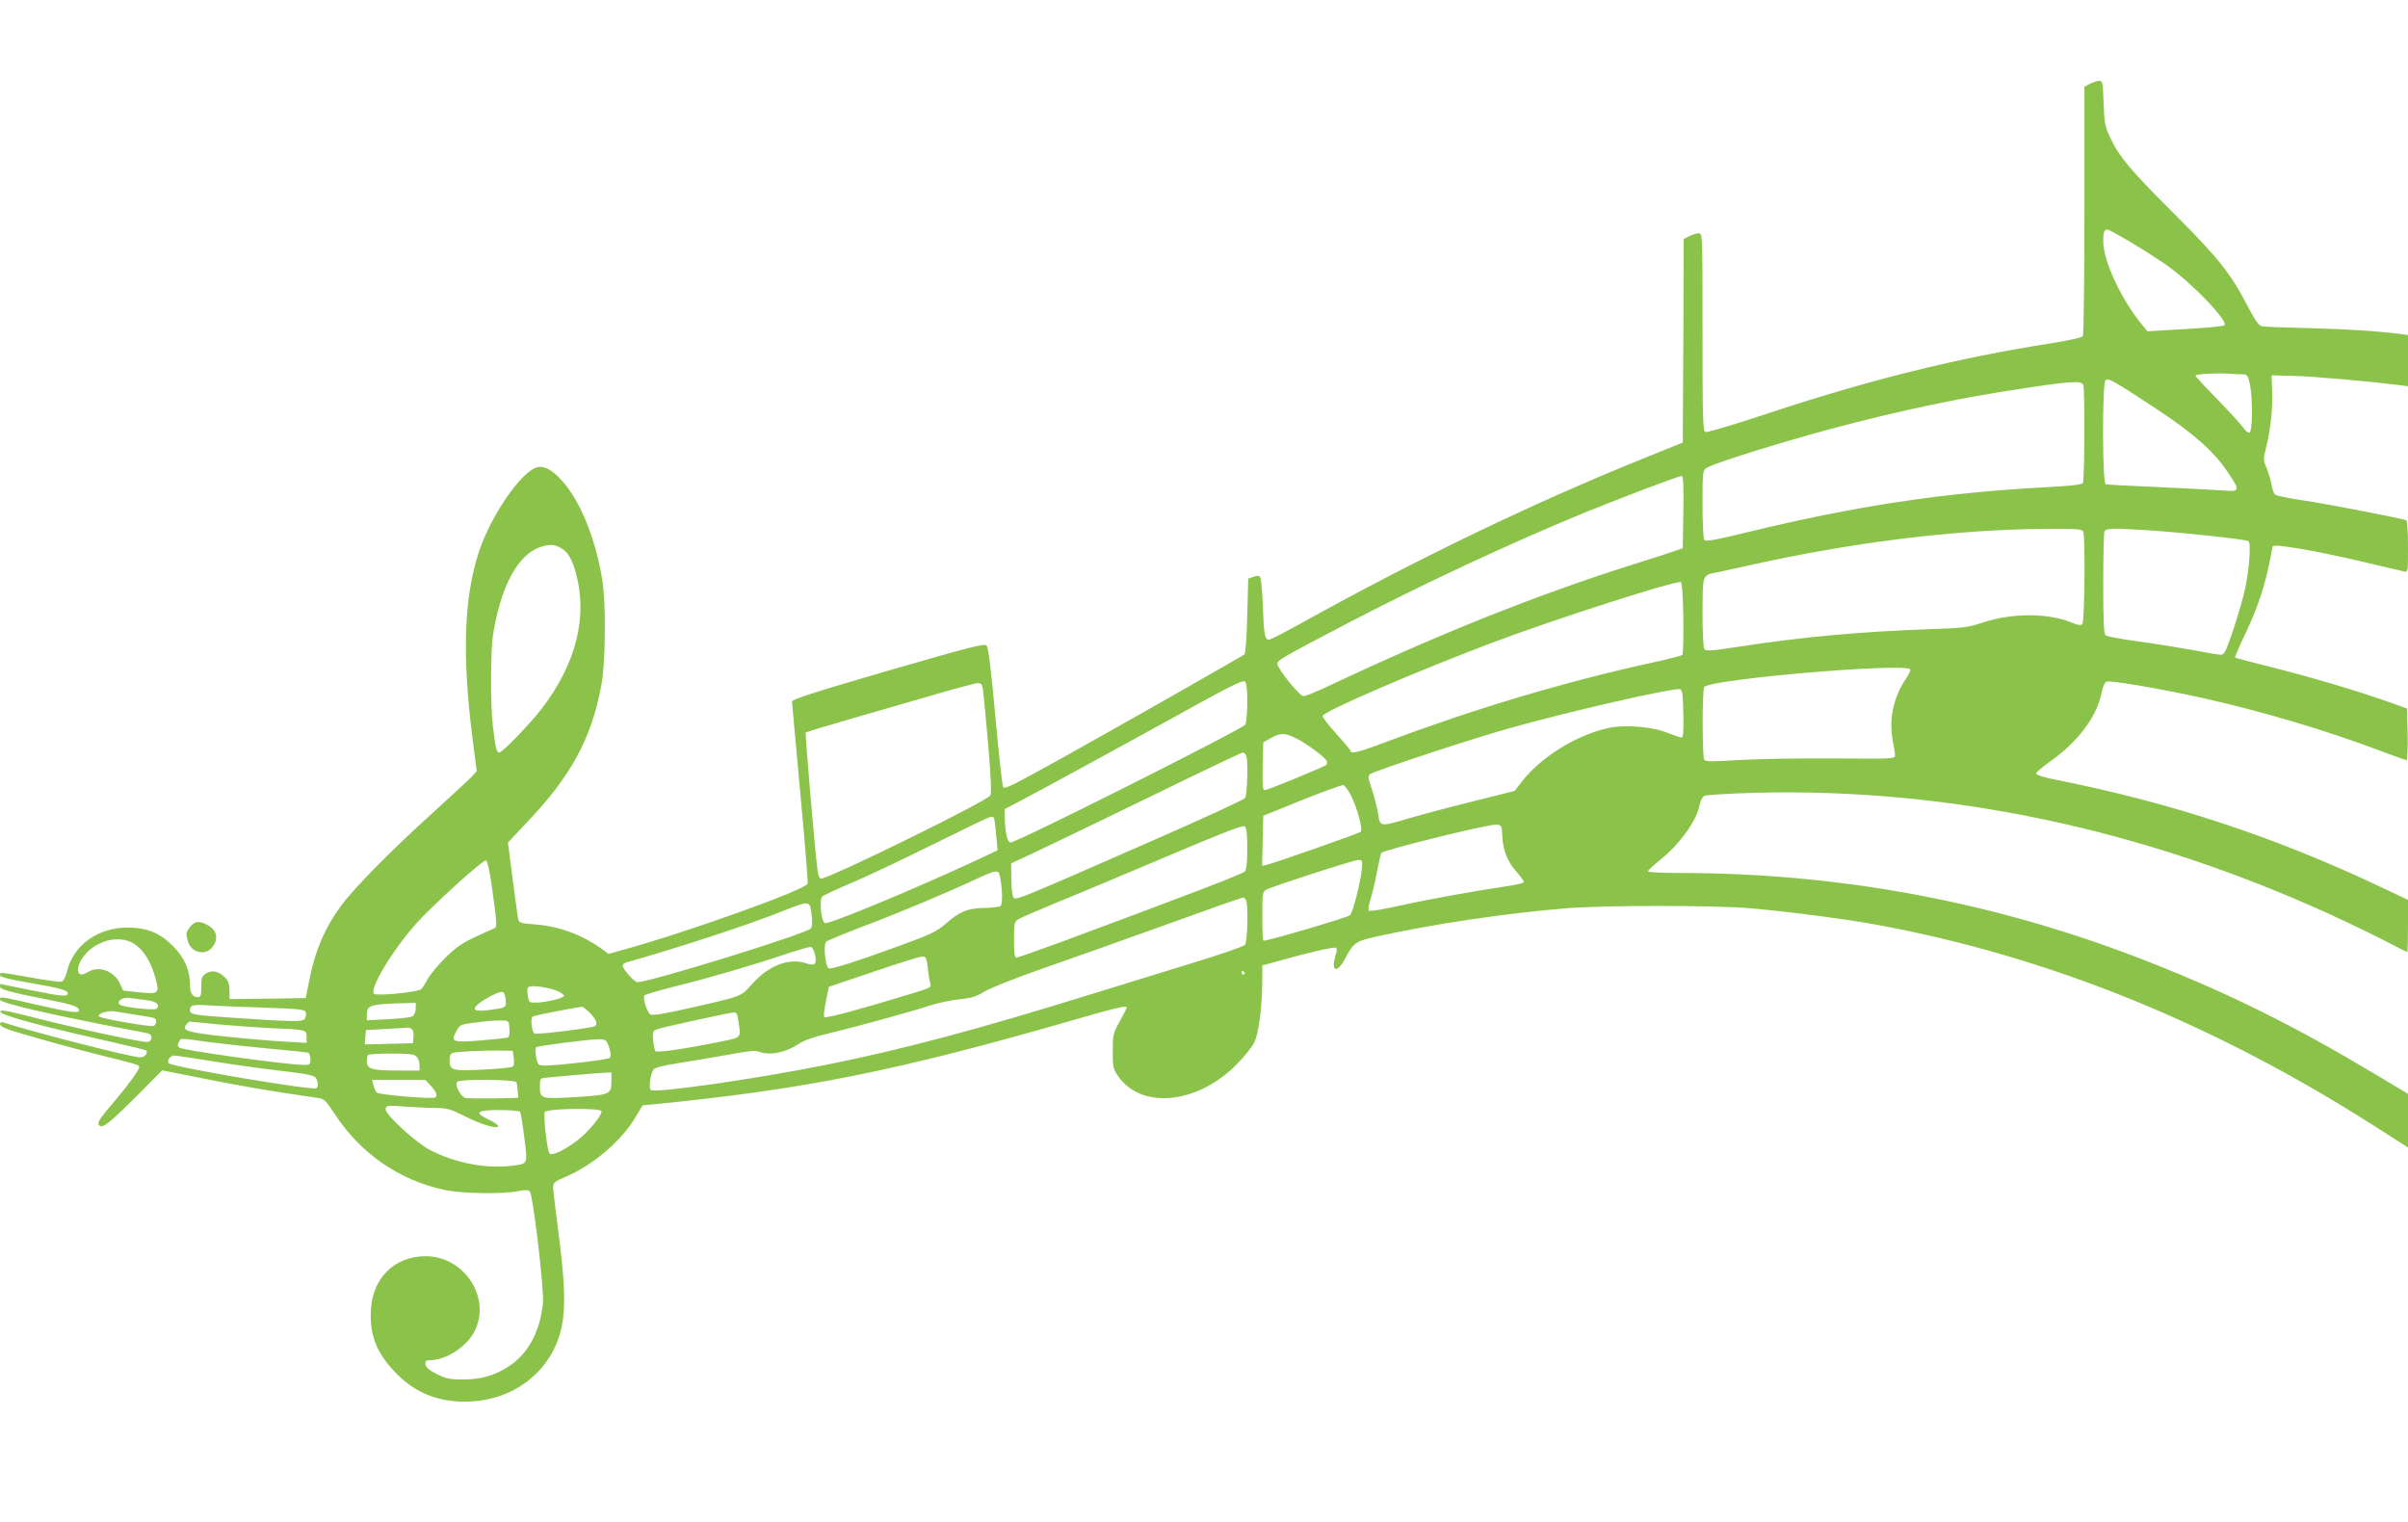 <?xml version="1.0" standalone="no"?>
<!DOCTYPE svg PUBLIC "-//W3C//DTD SVG 20010904//EN"
 "http://www.w3.org/TR/2001/REC-SVG-20010904/DTD/svg10.dtd">
<svg version="1.0" xmlns="http://www.w3.org/2000/svg"
 width="1280pt" height="809pt" viewBox="0 0 1280 809"
 preserveAspectRatio="xMidYMid meet">
<g transform="translate(0,809) scale(0.1,-0.1)"
fill="#8bc34a" stroke="none">
<path d="M11108 7644 l-28 -15 0 -657 c0 -361 -4 -662 -8 -669 -4 -7 -82 -24
-172 -38 -499 -78 -971 -195 -1532 -382 -158 -52 -295 -93 -303 -89 -13 5 -15
71 -15 531 0 523 0 525 -20 525 -12 0 -34 -7 -50 -15 l-30 -15 -2 -541 -3
-541 -215 -87 c-584 -236 -1194 -530 -1798 -865 -95 -53 -179 -96 -186 -96
-23 0 -28 28 -33 177 -3 77 -9 147 -14 154 -6 10 -15 11 -36 3 l-28 -9 -5
-197 c-3 -112 -9 -201 -15 -206 -10 -9 -703 -403 -975 -554 -262 -145 -300
-164 -308 -151 -4 7 -23 176 -41 375 -23 253 -37 367 -47 377 -11 12 -85 -7
-524 -134 -395 -115 -510 -152 -510 -164 1 -9 20 -227 44 -486 24 -258 42
-475 39 -482 -13 -33 -644 -259 -983 -352 l-75 -21 -40 29 c-104 74 -224 118
-352 128 -74 5 -84 8 -88 27 -3 12 -16 108 -30 215 l-25 193 101 107 c235 247
342 444 395 726 23 120 26 434 6 560 -35 219 -116 419 -211 526 -55 62 -97 85
-136 75 -84 -21 -247 -258 -310 -451 -79 -242 -89 -547 -34 -984 l23 -180 -29
-32 c-17 -17 -111 -104 -210 -194 -209 -189 -410 -392 -479 -485 -89 -120
-142 -244 -173 -405 l-18 -90 -202 -3 -203 -2 0 45 c0 35 -6 52 -24 70 -33 33
-70 41 -101 21 -22 -14 -25 -24 -25 -71 0 -46 -3 -55 -18 -55 -29 0 -42 21
-42 66 0 77 -29 144 -90 205 -70 71 -140 99 -243 99 -157 -1 -285 -92 -320
-230 -9 -34 -20 -56 -30 -58 -8 -2 -81 8 -162 22 -170 30 -165 30 -165 13 0
-10 46 -22 158 -41 162 -28 202 -39 202 -55 0 -20 -32 -17 -190 15 -91 18
-166 34 -167 34 -2 0 -3 -6 -3 -14 0 -15 52 -30 269 -72 119 -24 151 -35 151
-55 0 -16 -46 -10 -226 31 -202 46 -194 44 -194 27 0 -19 289 -85 765 -175 31
-5 40 -12 40 -27 0 -13 -8 -21 -21 -23 -26 -4 -378 72 -612 132 -143 36 -172
41 -170 28 4 -18 204 -73 551 -151 120 -27 221 -51 224 -54 13 -13 -8 -37 -32
-37 -43 0 -554 130 -722 184 -17 5 -23 3 -23 -8 0 -10 27 -23 82 -40 130 -39
321 -92 458 -126 194 -48 200 -50 200 -61 0 -16 -54 -90 -127 -177 -88 -103
-99 -120 -85 -134 17 -17 53 11 201 159 l133 134 227 -45 c124 -25 303 -57
396 -71 94 -14 186 -28 206 -31 33 -5 42 -14 89 -86 136 -209 345 -353 585
-403 91 -19 309 -23 390 -6 37 7 53 7 61 -2 18 -20 77 -522 70 -595 -16 -150
-77 -264 -178 -332 -77 -51 -151 -73 -251 -72 -68 0 -88 5 -136 29 -39 20 -57
35 -59 51 -3 17 2 22 20 22 88 0 197 70 240 153 91 179 -53 400 -260 400 -162
0 -279 -113 -290 -279 -9 -134 27 -231 125 -334 101 -108 223 -160 373 -160
257 0 465 160 516 398 21 102 17 236 -16 488 -16 126 -30 241 -30 255 0 22 9
30 64 53 149 63 301 193 376 321 l36 60 74 7 c795 79 1287 178 2221 448 226
65 279 77 279 65 0 -2 -17 -35 -37 -72 -36 -65 -38 -72 -38 -160 0 -86 2 -94
30 -135 124 -175 416 -147 625 61 45 45 86 96 99 124 23 52 40 186 41 329 l0
77 53 14 c190 54 331 87 339 79 5 -5 5 -20 -2 -36 -5 -15 -10 -38 -10 -52 0
-41 28 -28 58 27 48 91 56 96 178 123 290 64 661 120 994 148 201 17 799 17
990 0 209 -19 503 -57 665 -87 912 -168 1790 -523 2648 -1071 l177 -113 0 143
0 142 -177 106 c-421 252 -770 426 -1192 592 -801 317 -1636 476 -2503 476
-93 0 -168 4 -168 9 0 5 31 34 69 64 102 83 191 207 206 290 4 21 15 42 25 47
9 5 127 12 261 16 1034 28 2070 -191 3069 -648 107 -49 241 -114 298 -144 57
-30 105 -54 108 -54 2 0 4 62 4 138 l0 139 -129 61 c-571 272 -1130 457 -1755
580 -49 10 -91 23 -93 29 -2 6 31 35 75 66 145 102 247 236 272 360 7 35 18
61 27 64 21 8 297 -39 516 -88 317 -71 651 -171 941 -280 71 -27 133 -49 138
-49 5 0 7 62 6 137 l-3 137 -95 34 c-166 59 -409 131 -614 183 -110 27 -202
52 -205 54 -2 3 23 62 57 132 62 132 99 241 126 375 9 42 16 80 16 83 0 18
227 -21 502 -86 95 -23 183 -43 196 -46 22 -5 22 -5 22 130 0 75 -4 138 -8
141 -15 9 -402 84 -546 106 -77 11 -145 25 -152 31 -7 6 -16 29 -19 52 -4 23
-16 62 -26 88 -18 42 -19 49 -5 103 24 93 38 215 34 306 l-3 85 120 -3 c103
-3 372 -26 553 -48 l52 -7 0 136 0 136 -42 6 c-116 15 -284 26 -488 31 -124 3
-235 7 -247 10 -16 3 -37 33 -77 110 -89 171 -154 253 -386 485 -238 237 -295
306 -342 406 -29 61 -32 79 -36 185 -4 113 -5 118 -26 118 -11 -1 -33 -8 -48
-16z m221 -843 c64 -38 149 -93 190 -122 135 -95 328 -297 305 -318 -5 -5 -99
-14 -209 -20 l-200 -12 -23 28 c-114 136 -212 345 -212 451 0 49 5 62 23 62 5
0 62 -31 126 -69z m597 -701 c19 0 24 -8 33 -50 17 -78 15 -260 -3 -260 -7 0
-21 12 -31 26 -10 15 -71 82 -136 149 -66 67 -119 125 -119 128 0 9 105 15
174 11 32 -2 69 -4 82 -4z m-461 -185 c194 -128 303 -224 375 -332 69 -102 68
-107 -22 -100 -40 3 -194 11 -343 18 -148 6 -276 13 -282 15 -18 5 -19 534 -1
552 15 15 42 -1 273 -153z m-391 129 c9 -23 7 -507 -2 -521 -6 -9 -69 -16
-203 -23 -542 -29 -1004 -99 -1573 -237 -186 -45 -230 -53 -237 -42 -5 8 -9
94 -9 191 0 173 1 178 23 192 12 8 87 35 167 61 495 159 996 280 1440 349 320
50 385 55 394 30z m-2126 -676 l-3 -192 -35 -12 c-19 -7 -129 -43 -245 -79
-506 -161 -1013 -363 -1609 -644 -59 -28 -116 -51 -127 -51 -21 0 -139 146
-139 172 0 19 21 31 365 211 401 210 880 433 1270 593 187 76 497 194 513 194
10 0 12 -42 10 -192z m2126 -104 c11 -30 7 -479 -5 -491 -8 -8 -23 -6 -55 7
-121 52 -317 53 -469 3 -83 -28 -105 -31 -285 -37 -365 -13 -680 -41 -1015
-93 -151 -23 -178 -25 -186 -12 -5 8 -9 94 -9 191 0 147 3 179 16 192 8 9 19
16 23 16 4 0 86 18 182 39 565 128 1114 196 1600 200 171 1 198 -1 203 -15z
m368 6 c184 -13 495 -47 510 -56 14 -9 5 -142 -17 -249 -9 -44 -37 -142 -62
-217 -40 -119 -49 -138 -67 -138 -12 0 -79 11 -151 25 -71 13 -202 34 -290 46
-88 12 -166 26 -172 32 -10 7 -13 74 -13 272 0 145 3 270 6 279 7 19 42 20
256 6z m-8455 -96 c33 -21 54 -57 74 -129 64 -233 2 -481 -180 -720 -61 -80
-211 -235 -227 -235 -14 0 -20 22 -34 140 -13 108 -13 395 0 480 41 265 134
436 257 474 50 15 73 13 110 -10z m5961 -369 c1 -104 -1 -192 -5 -196 -5 -4
-81 -24 -170 -43 -447 -98 -918 -238 -1371 -407 -175 -66 -222 -79 -222 -61 0
4 -34 45 -75 90 -41 45 -75 89 -75 96 0 23 504 240 905 391 338 127 968 329
1000 321 6 -2 11 -76 13 -191z m1206 -273 c3 -5 -8 -28 -25 -53 -64 -96 -88
-210 -69 -319 7 -36 13 -74 13 -84 2 -19 -8 -20 -333 -17 -184 1 -411 -3 -504
-9 -137 -9 -171 -8 -177 2 -11 17 -11 369 0 386 26 42 1072 131 1095 94z
m-3524 -174 c0 -55 -5 -108 -10 -119 -13 -23 -1224 -632 -1249 -627 -17 3 -29
56 -30 135 l-1 42 108 57 c147 78 616 334 912 498 181 100 248 132 257 124 9
-7 13 -42 13 -110z m-1406 75 c3 -16 15 -146 28 -291 16 -189 19 -268 12 -280
-19 -31 -856 -442 -900 -442 -8 0 -15 17 -18 43 -14 100 -67 729 -63 734 3 2
115 36 249 75 133 38 333 96 443 128 110 32 210 59 222 59 16 1 23 -6 27 -26z
m3724 -136 c2 -94 -1 -127 -9 -127 -7 0 -42 12 -78 26 -78 32 -225 43 -310 25
-167 -36 -356 -152 -457 -280 l-43 -55 -208 -52 c-114 -28 -273 -70 -352 -93
-160 -47 -155 -47 -166 28 -4 25 -18 80 -31 121 -23 66 -24 76 -10 86 24 17
538 187 739 243 310 88 863 214 907 208 12 -2 16 -26 18 -130z m-2055 -133
c55 -28 147 -96 160 -119 4 -8 2 -17 -5 -22 -24 -15 -311 -133 -325 -133 -11
0 -13 25 -11 127 l3 127 40 23 c52 29 74 29 138 -3z m-269 -90 c12 -30 6 -210
-6 -226 -7 -9 -233 -113 -503 -231 -692 -304 -714 -312 -727 -299 -6 6 -12 48
-12 97 l-1 86 120 56 c66 31 340 163 610 294 269 132 495 239 501 239 7 0 15
-7 18 -16z m558 -214 c33 -65 63 -179 51 -191 -8 -8 -457 -166 -501 -176 l-23
-5 3 133 3 133 205 83 c113 45 212 81 220 80 8 -1 27 -27 42 -57z m-1898 -118
c2 -4 7 -44 11 -89 l8 -82 -99 -47 c-330 -154 -798 -349 -819 -340 -20 7 -31
125 -14 141 8 7 81 41 164 76 82 35 278 128 435 206 157 78 290 142 297 142 6
1 14 -2 17 -7z m1346 -161 c0 -71 -4 -112 -12 -122 -12 -14 -280 -117 -978
-376 -124 -45 -231 -83 -237 -83 -10 0 -13 26 -13 95 0 87 2 96 23 109 12 8
105 48 207 90 102 41 365 152 585 245 293 124 403 167 412 159 9 -7 13 -43 13
-117z m1356 62 c3 -74 29 -136 78 -190 20 -22 36 -45 36 -51 0 -5 -37 -15 -82
-21 -160 -23 -427 -71 -579 -105 -85 -19 -158 -31 -163 -26 -4 4 -1 30 8 57 9
27 25 93 35 147 11 54 21 100 24 103 18 17 569 153 611 150 28 -2 29 -4 32
-64z m-5374 -248 c32 -228 32 -234 11 -241 -10 -4 -56 -25 -103 -47 -66 -31
-101 -56 -156 -111 -39 -39 -80 -89 -92 -112 -11 -22 -27 -45 -34 -52 -20 -16
-237 -37 -250 -24 -25 25 92 222 218 366 85 97 362 348 378 343 6 -2 19 -57
28 -122z m4626 68 c-7 -67 -45 -215 -61 -237 -9 -11 -432 -136 -461 -136 -4 0
-6 58 -6 130 0 124 1 130 23 142 34 18 459 156 486 157 23 1 24 -1 19 -56z
m-1924 -25 c15 -70 17 -156 4 -164 -7 -5 -47 -9 -88 -10 -87 -1 -132 -20 -208
-88 -41 -35 -77 -53 -213 -103 -238 -87 -388 -136 -403 -130 -19 8 -31 126
-14 142 7 6 94 42 193 80 187 70 458 184 605 253 100 47 118 50 124 20z m1310
-134 c12 -30 7 -220 -6 -236 -7 -8 -132 -52 -278 -96 -146 -45 -374 -115 -506
-156 -647 -201 -1032 -303 -1444 -386 -386 -77 -912 -152 -931 -133 -12 12 -1
86 15 108 7 11 54 22 141 36 72 11 189 31 262 44 99 19 138 23 158 15 58 -22
142 -5 213 43 23 16 79 36 147 52 136 32 443 116 550 151 44 14 115 29 158 33
61 6 88 15 129 40 28 18 167 73 307 122 141 49 436 154 656 233 220 80 405
145 411 145 7 1 15 -6 18 -15z m-2310 -75 c5 -40 3 -65 -4 -74 -24 -28 -854
-285 -921 -285 -18 0 -79 69 -79 88 0 6 8 13 18 16 324 93 639 197 837 275
139 55 141 55 149 -20z m-3590 -163 c45 -34 80 -94 102 -174 23 -83 18 -87
-88 -76 l-83 9 -18 38 c-31 66 -109 95 -167 62 -32 -19 -47 -19 -54 0 -8 21
11 65 42 98 74 79 195 98 266 43z m3608 -50 c11 -50 0 -62 -43 -47 -92 32
-202 -9 -290 -108 -63 -70 -47 -64 -347 -132 -134 -30 -186 -38 -196 -30 -19
16 -41 90 -30 101 5 4 74 25 154 45 182 45 416 113 585 170 72 24 137 43 145
42 8 -1 18 -19 22 -41z m599 -66 c3 -30 9 -67 13 -82 8 -26 7 -27 -91 -57
-292 -89 -460 -134 -471 -127 -5 3 -1 40 8 83 l16 78 240 81 c131 45 248 81
259 80 17 -1 21 -10 26 -56z m1684 -30 c3 -5 1 -10 -4 -10 -6 0 -11 5 -11 10
0 6 2 10 4 10 3 0 8 -4 11 -10z m-3655 -96 c23 -9 39 -22 37 -28 -4 -12 -93
-34 -148 -35 -34 -1 -37 1 -43 34 -4 20 -4 40 0 46 9 15 100 4 154 -17z m-272
-47 c4 -43 2 -43 -85 -55 -79 -11 -99 0 -60 32 39 31 109 67 127 63 10 -1 16
-16 18 -40z m-1910 -3 c53 -6 75 -25 55 -45 -11 -11 -182 7 -197 22 -19 17 16
40 53 35 20 -3 60 -8 89 -12z m1432 -43 c0 -16 -7 -34 -14 -41 -9 -7 -64 -14
-130 -17 l-116 -6 0 30 c0 51 17 56 198 61 l62 2 0 -29z m-798 3 c192 -7 208
-9 214 -26 3 -10 0 -26 -7 -34 -13 -16 -66 -15 -389 7 -196 13 -220 17 -220
38 0 30 12 33 105 27 50 -3 183 -9 297 -12z m1724 -28 c33 -33 43 -59 26 -70
-18 -11 -315 -47 -322 -39 -15 17 -21 81 -8 90 10 6 186 41 262 52 4 0 23 -14
42 -33z m-2436 -6 c36 -6 80 -13 98 -16 23 -3 32 -10 32 -23 0 -11 -6 -21 -13
-24 -16 -6 -269 37 -288 49 -20 12 39 34 76 29 17 -3 59 -9 95 -15z m3225 -37
c14 -95 25 -85 -123 -115 -169 -34 -310 -54 -318 -45 -4 4 -9 29 -12 56 -4 46
-2 51 19 60 24 10 380 87 411 90 13 1 18 -10 23 -46z m-1217 -41 c2 -28 -1
-44 -10 -47 -7 -2 -71 -9 -142 -15 -151 -12 -161 -8 -131 48 20 37 21 37 110
48 50 7 108 11 130 10 40 -1 40 -1 43 -44z m-1543 23 c83 -7 211 -17 285 -20
179 -8 180 -8 180 -47 l0 -31 -122 7 c-68 4 -208 16 -313 27 -197 21 -232 32
-205 63 7 9 15 16 19 16 3 0 74 -7 156 -15z m1023 -24 c8 -5 12 -22 10 -42
l-3 -34 -128 -3 -128 -3 3 38 3 38 105 6 c58 3 110 6 115 7 6 1 16 -2 23 -7z
m-1068 -71 c80 -10 226 -26 325 -35 99 -9 186 -18 193 -20 6 -2 12 -18 12 -35
0 -27 -3 -30 -32 -30 -94 0 -646 77 -665 92 -9 7 -10 16 -2 29 12 23 -6 23
169 -1z m2118 -28 c10 -31 11 -47 3 -55 -5 -5 -90 -18 -188 -28 -140 -15 -180
-16 -190 -6 -12 12 -22 82 -13 91 8 7 294 44 334 42 37 -1 40 -3 54 -44z
m-507 -55 c3 -22 1 -41 -5 -46 -6 -5 -77 -12 -159 -16 -165 -8 -177 -5 -177
51 0 27 5 35 23 39 27 6 149 12 242 11 l70 -1 6 -38z m-517 7 c9 -8 16 -29 16
-45 l0 -29 -114 0 c-138 0 -166 8 -166 48 0 16 3 32 7 35 3 4 59 7 124 7 94 0
121 -3 133 -16z m-1096 -23 c98 -16 261 -39 362 -51 141 -16 188 -25 198 -38
13 -18 16 -48 4 -56 -22 -13 -764 112 -785 133 -12 12 8 41 29 41 7 0 94 -13
192 -29z m2132 -104 c0 -74 -4 -76 -188 -88 -188 -11 -192 -10 -192 57 0 39 3
44 23 45 12 1 81 7 152 14 72 6 147 13 168 13 l37 2 0 -43z m-959 -29 c29 -32
36 -53 22 -61 -17 -10 -298 14 -310 26 -6 6 -15 24 -18 40 l-7 27 141 0 142 0
30 -32z m454 20 c3 -7 6 -29 7 -48 l3 -35 -130 -3 c-71 -1 -139 0 -150 2 -28
7 -62 76 -43 87 22 15 308 11 313 -3z m-430 -137 c63 -1 79 -5 160 -46 88 -45
186 -72 171 -46 -4 6 -27 21 -52 32 -75 36 -59 49 60 49 58 0 108 -4 111 -10
3 -5 13 -66 22 -136 18 -145 21 -139 -66 -150 -138 -17 -301 14 -436 84 -73
38 -235 186 -235 215 0 22 10 23 108 15 48 -3 119 -7 157 -7z m882 -17 c6 -19
-72 -114 -129 -156 -71 -54 -138 -85 -148 -67 -13 20 -33 210 -24 219 19 19
295 22 301 4z"/>
<path d="M1011 3164 c-24 -31 -25 -39 -10 -83 20 -57 92 -71 128 -25 35 45 24
92 -29 119 -42 22 -66 19 -89 -11z"/>
</g>
</svg>
